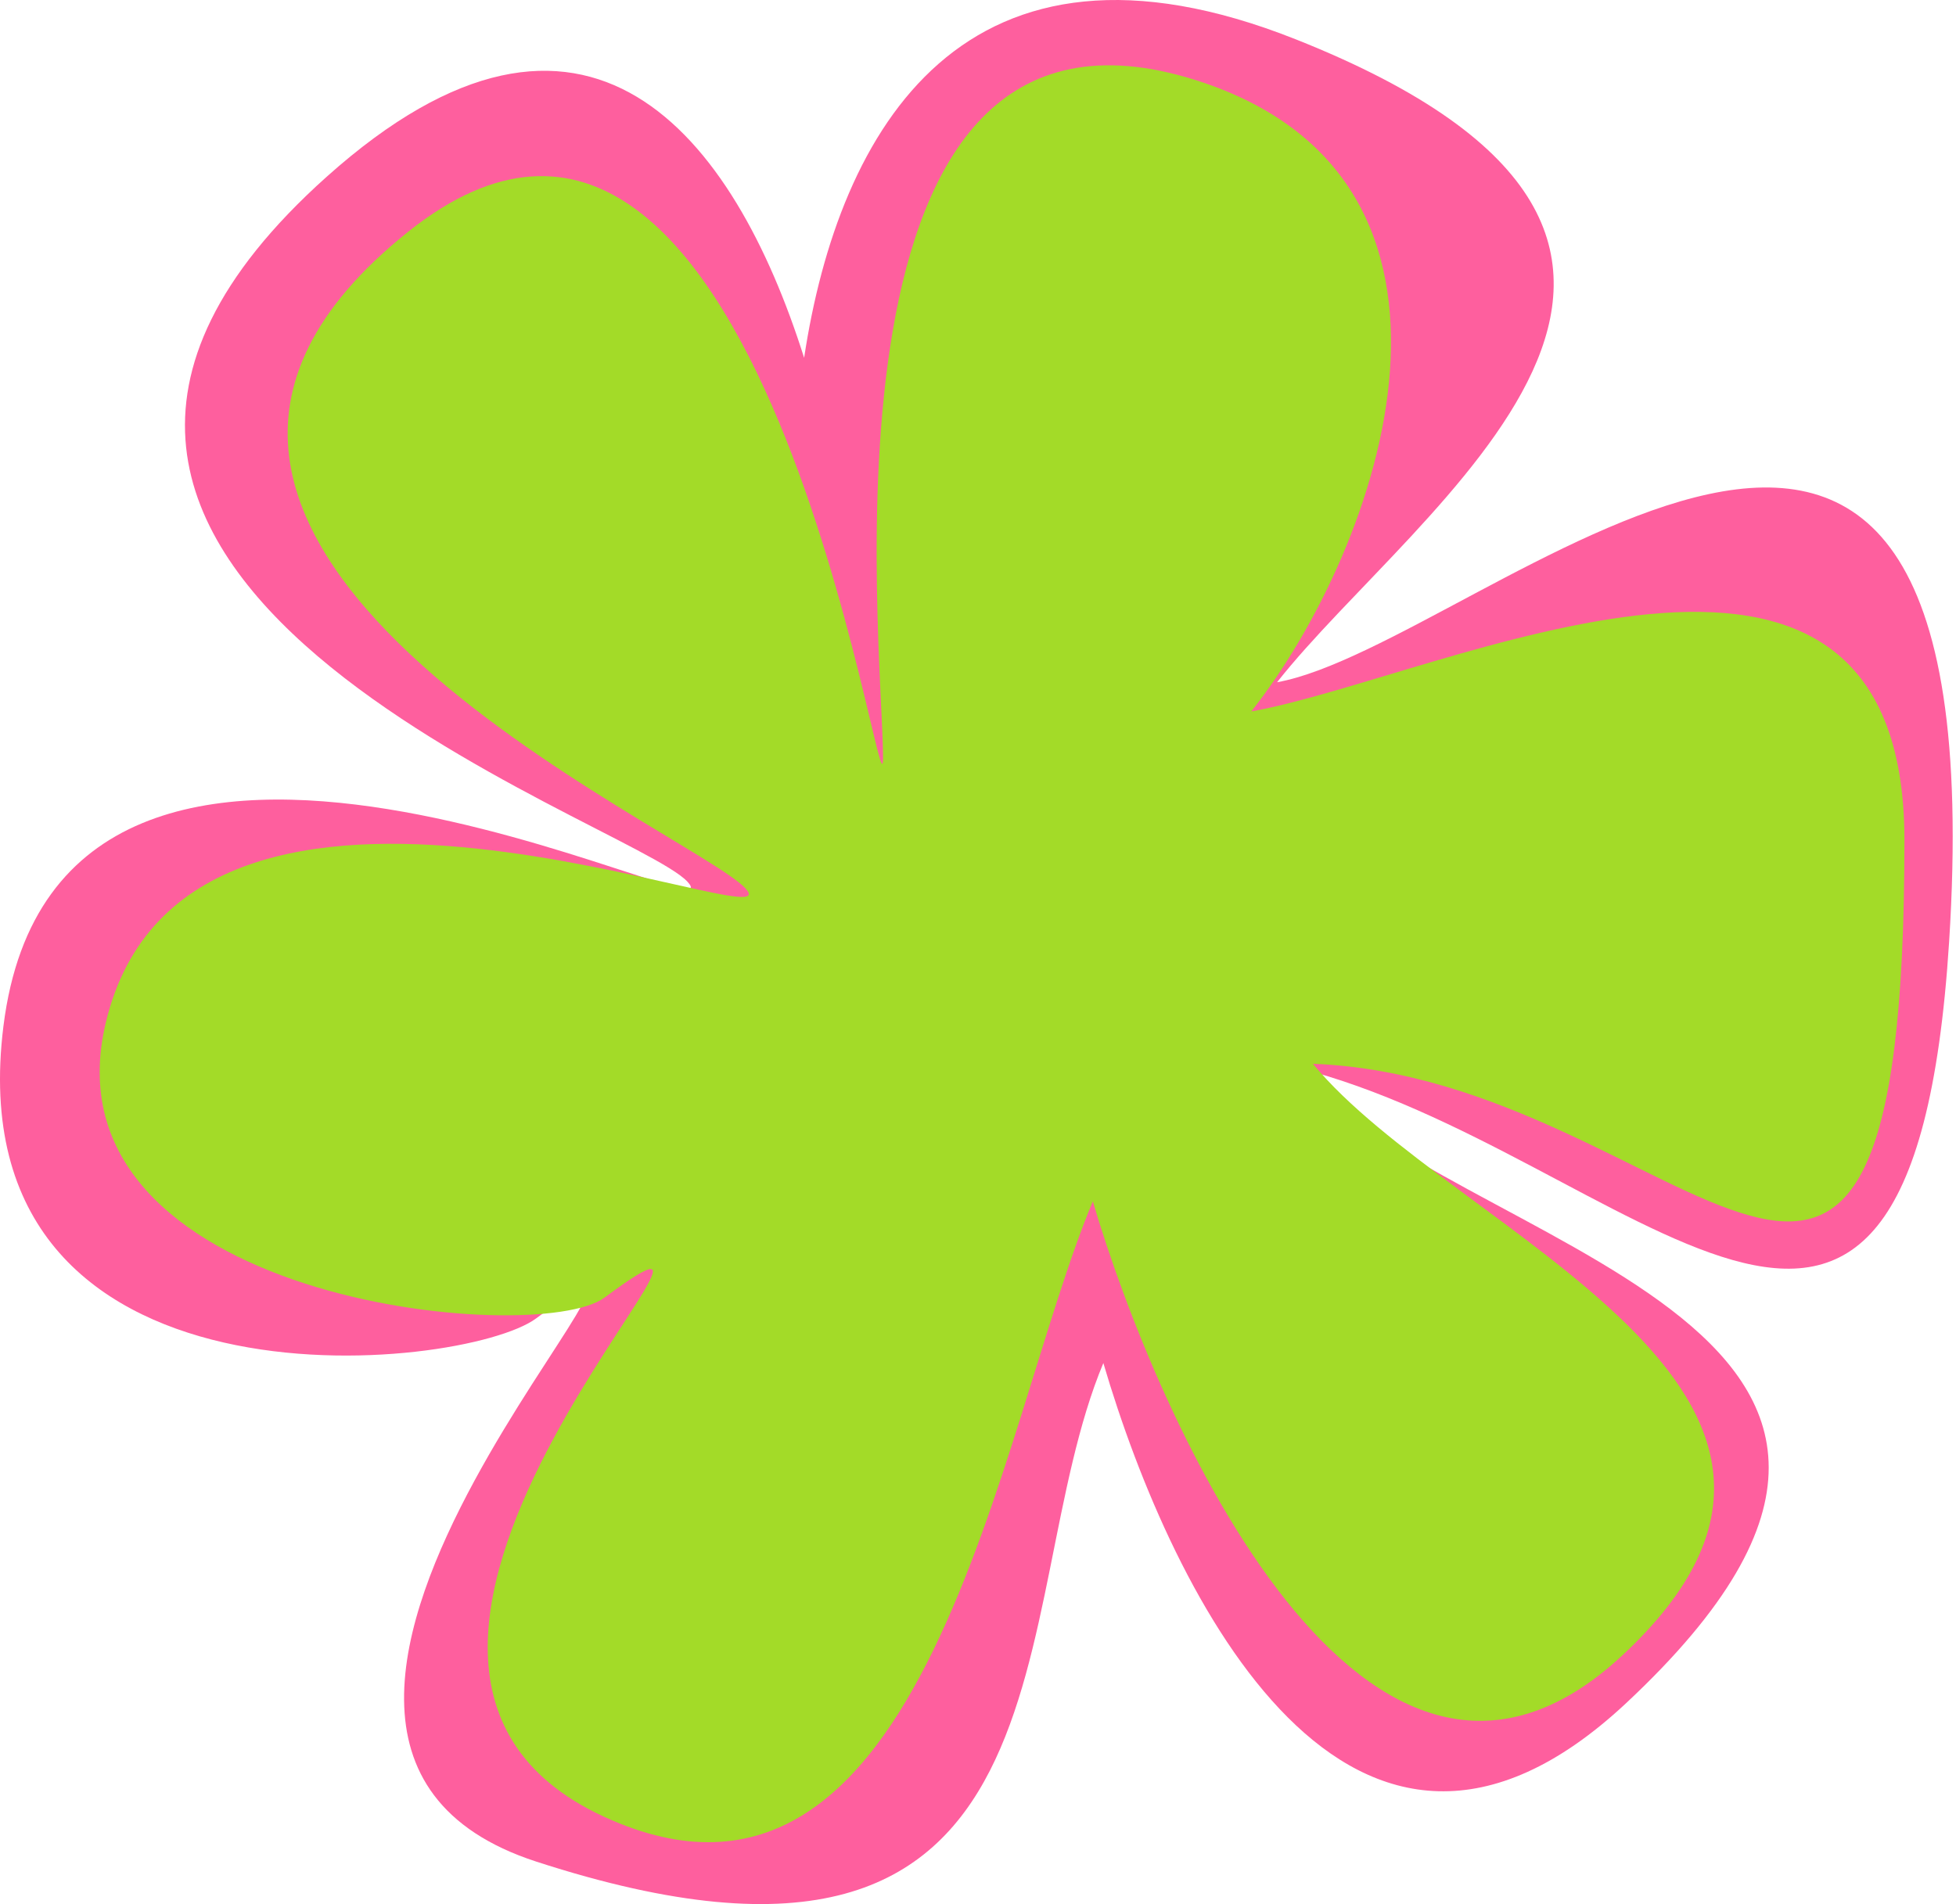 <?xml version="1.0" encoding="UTF-8"?> <svg xmlns="http://www.w3.org/2000/svg" width="569" height="554" viewBox="0 0 569 554" fill="none"> <path d="M376.96 11.451C527.236 71.151 412.045 146.996 371.5 198.5C430.815 187.839 582 38 567 274C555.926 448.224 473.366 334.52 376.96 310.556C420.207 363.412 592.608 383.905 472.949 495.622C393.248 570.033 341.088 465.059 320.966 396.587C291.533 467.011 317.36 594.09 155.983 541.638C43.252 504.997 220.855 335.38 155.983 383.582C134.862 399.276 -13.536 415.01 1 298.552C17.267 168.221 216.647 274.556 199.979 256.537C183.31 238.518 -35.169 167.993 94.99 51.465C170.777 -16.385 213.536 39.611 233.92 104.113C243.967 37.597 280.672 -26.801 376.96 11.451Z" fill="#FE5F9E"></path> <path d="M347.915 23.334C438.964 52.242 401.937 158.96 364 207C419.5 197.056 554 128.923 554 244.471C554 444.526 490.541 313.713 381.929 309.512C422.395 358.812 554.585 404.727 471.966 481.618C397.391 551.024 336.73 413.403 317.902 349.536C290.363 415.223 269.445 571.59 175.843 528.648C75.1 482.428 236.543 332.594 175.843 377.554C156.08 392.192 11.393 378.597 30.783 297.504C54.627 197.784 232.457 275.287 216.86 258.48C201.264 241.673 5.47 157.751 118.82 67.361C222.093 -14.993 256.877 246.32 256.877 220.456C256.877 187.964 234.104 -12.801 347.915 23.334Z" fill="#A3DB28"></path> </svg> 